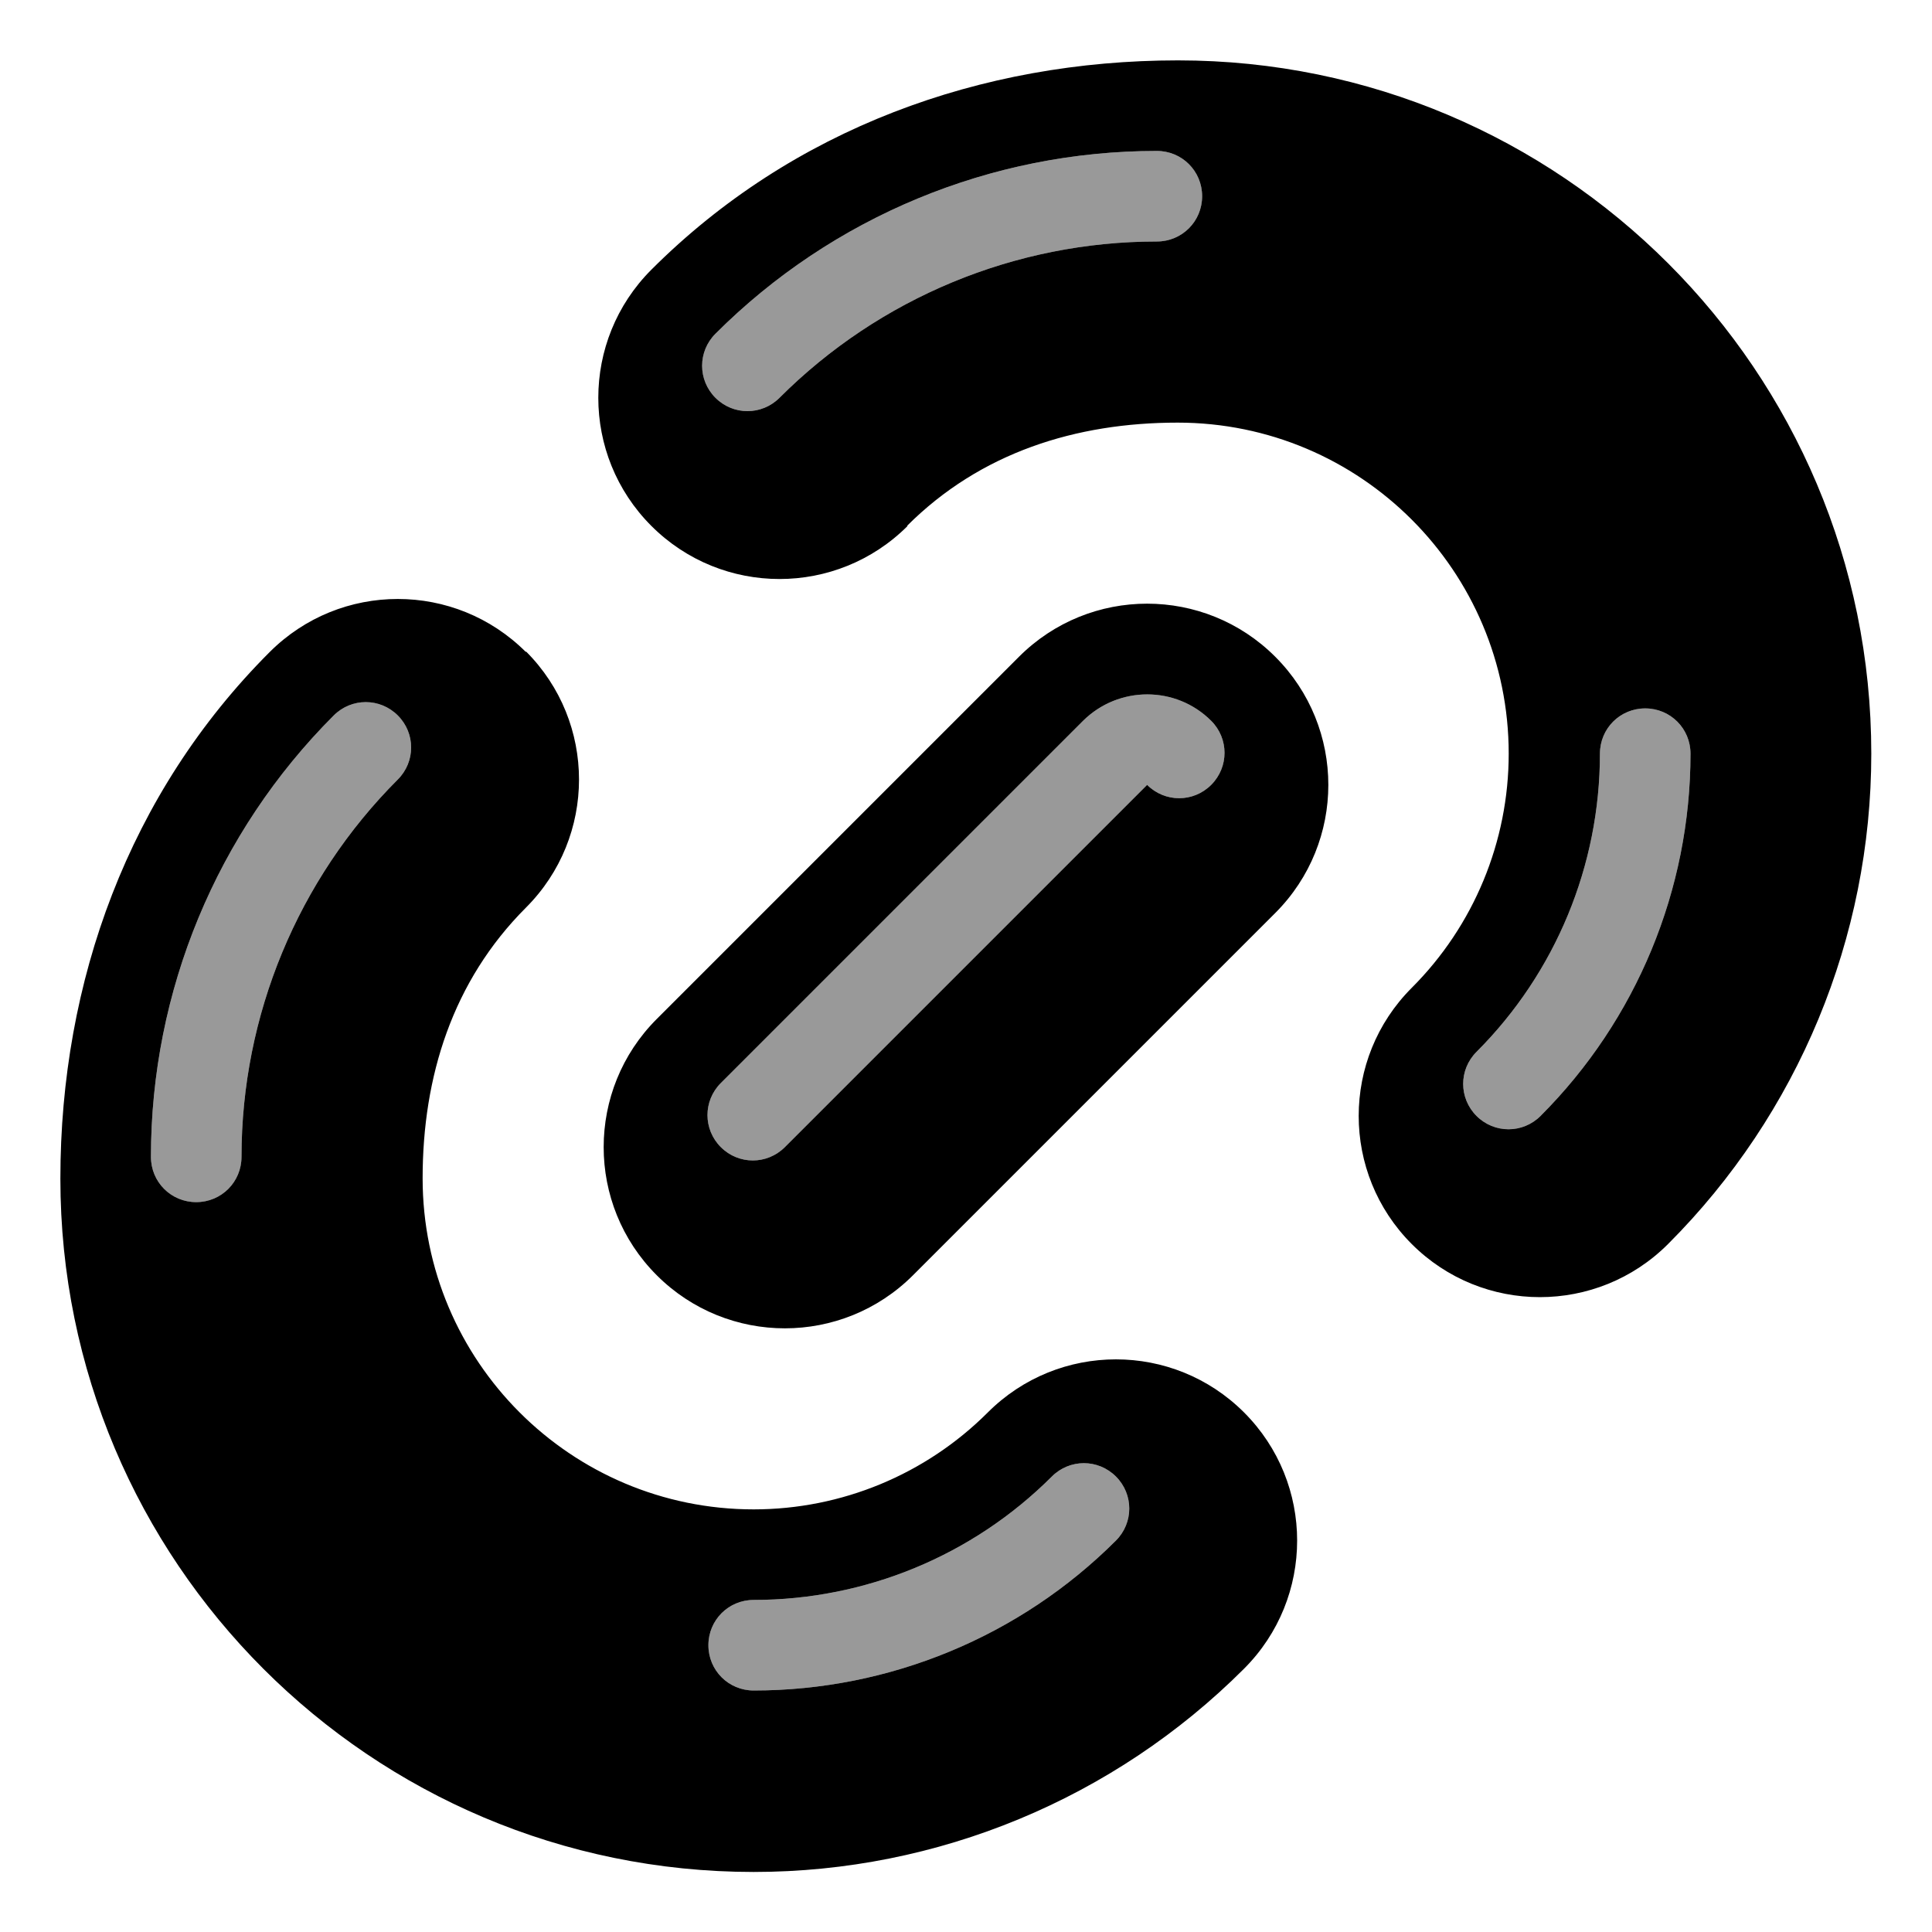 <svg xmlns="http://www.w3.org/2000/svg" viewBox="0 0 576 576"><!--! Font Awesome Pro 7.1.0 by @fontawesome - https://fontawesome.com License - https://fontawesome.com/license (Commercial License) Copyright 2025 Fonticons, Inc. --><path opacity=".4" fill="currentColor" d="M45 344.9C45 352.4 51 358.4 58.5 358.4C66 358.4 72 352.4 72 344.9C72 302.7 88.8 262.2 118.6 232.4C123.9 227.1 123.9 218.6 118.6 213.3C113.3 208 104.8 208 99.5 213.3C64.6 248.2 45 295.5 45 344.9zM211.2 490.5C211.2 498 217.2 504 224.7 504C265.2 504 304.1 487.9 332.7 459.3C338 454 338 445.5 332.7 440.2C327.4 434.9 318.9 434.9 313.6 440.2C290 463.8 258 477 224.7 477C217.2 477 211.2 483 211.2 490.5zM213.3 99.5C208 104.8 208 113.3 213.3 118.6C218.6 123.9 227.1 123.9 232.4 118.6C262.2 88.8 302.7 72 344.9 72C352.4 72 358.4 66 358.4 58.5C358.4 51 352.4 45 344.9 45C295.5 45 248.2 64.6 213.3 99.5zM214.9 322.9C209.6 328.2 209.6 336.7 214.9 342C220.2 347.3 228.7 347.3 234 342L342 234C347.3 239.3 355.8 239.3 361.1 234C366.4 228.7 366.4 220.2 361.1 214.9C350.6 204.4 333.5 204.4 322.9 214.9L214.9 322.9zM440.2 313.6C434.9 318.9 434.9 327.4 440.2 332.7C445.5 338 454 338 459.3 332.7C487.9 304.1 504 265.2 504 224.7C504 217.2 498 211.2 490.5 211.2C483 211.2 477 217.2 477 224.7C477 258 463.8 290 440.2 313.6z"/><path fill="currentColor" d="M270.6 156.8C249.5 177.9 215.3 177.9 194.2 156.8C173.1 135.7 173.1 101.5 194.2 80.4C236.2 38.4 292.4 18 351.2 18C465.4 18 557.9 110.6 557.9 224.7C557.9 279.5 536.1 332.1 497.3 370.9C476.2 392 442 392 420.9 370.9C399.8 349.8 399.8 315.6 420.9 294.5C439.4 276 449.8 250.9 449.8 224.7C449.8 170.2 405.6 126 351.1 126C320.8 126 292.3 134.9 270.4 156.8zM232.4 118.6C262.2 88.8 302.7 72 344.9 72C352.4 72 358.4 66 358.4 58.5C358.4 51 352.4 45 344.9 45C295.5 45 248.2 64.6 213.3 99.5C208 104.8 208 113.3 213.3 118.6C218.6 123.9 227.1 123.9 232.4 118.6zM504 224.7C504 217.2 498 211.2 490.5 211.2C483 211.2 477 217.2 477 224.7C477 258 463.8 290 440.2 313.6C434.9 318.9 434.9 327.4 440.2 332.7C445.5 338 454 338 459.3 332.7C487.9 304.1 504 265.2 504 224.7zM156.8 194.2C177.9 215.3 177.9 249.5 156.8 270.6C134.9 292.5 126 321 126 351.3C126 405.8 170.2 450 224.7 450C250.9 450 276 439.6 294.5 421.1C315.6 400 349.8 400 370.9 421.1C392 442.2 392 476.4 370.9 497.5C332.1 536.3 279.5 558.1 224.7 558.1C110.5 558.1 18 465.5 18 351.4C18 292.6 38.4 236.4 80.4 194.4C101.5 173.3 135.7 173.3 156.8 194.4zM118.6 232.4C123.9 227.1 123.9 218.6 118.6 213.3C113.3 208 104.8 208 99.5 213.3C64.6 248.2 45 295.5 45 344.9C45 352.4 51 358.4 58.5 358.4C66 358.4 72 352.4 72 344.9C72 302.7 88.8 262.2 118.6 232.4zM332.7 459.3C338 454 338 445.5 332.7 440.2C327.4 434.9 318.9 434.9 313.6 440.2C290 463.8 258 477 224.7 477C217.2 477 211.2 483 211.2 490.5C211.2 498 217.2 504 224.7 504C265.2 504 304.1 487.9 332.7 459.3zM303.8 195.8C324.9 174.7 359.1 174.7 380.2 195.8C401.3 216.9 401.3 251.1 380.2 272.2L272.2 380.2C251.1 401.3 216.9 401.3 195.8 380.2C174.7 359.1 174.7 324.9 195.8 303.8L303.8 195.8zM361.1 214.9C350.6 204.4 333.5 204.4 322.9 214.9L214.9 322.9C209.6 328.2 209.6 336.7 214.9 342C220.2 347.3 228.7 347.3 234 342L342 234C347.3 239.3 355.8 239.3 361.1 234C366.4 228.7 366.4 220.2 361.1 214.9z"/></svg>